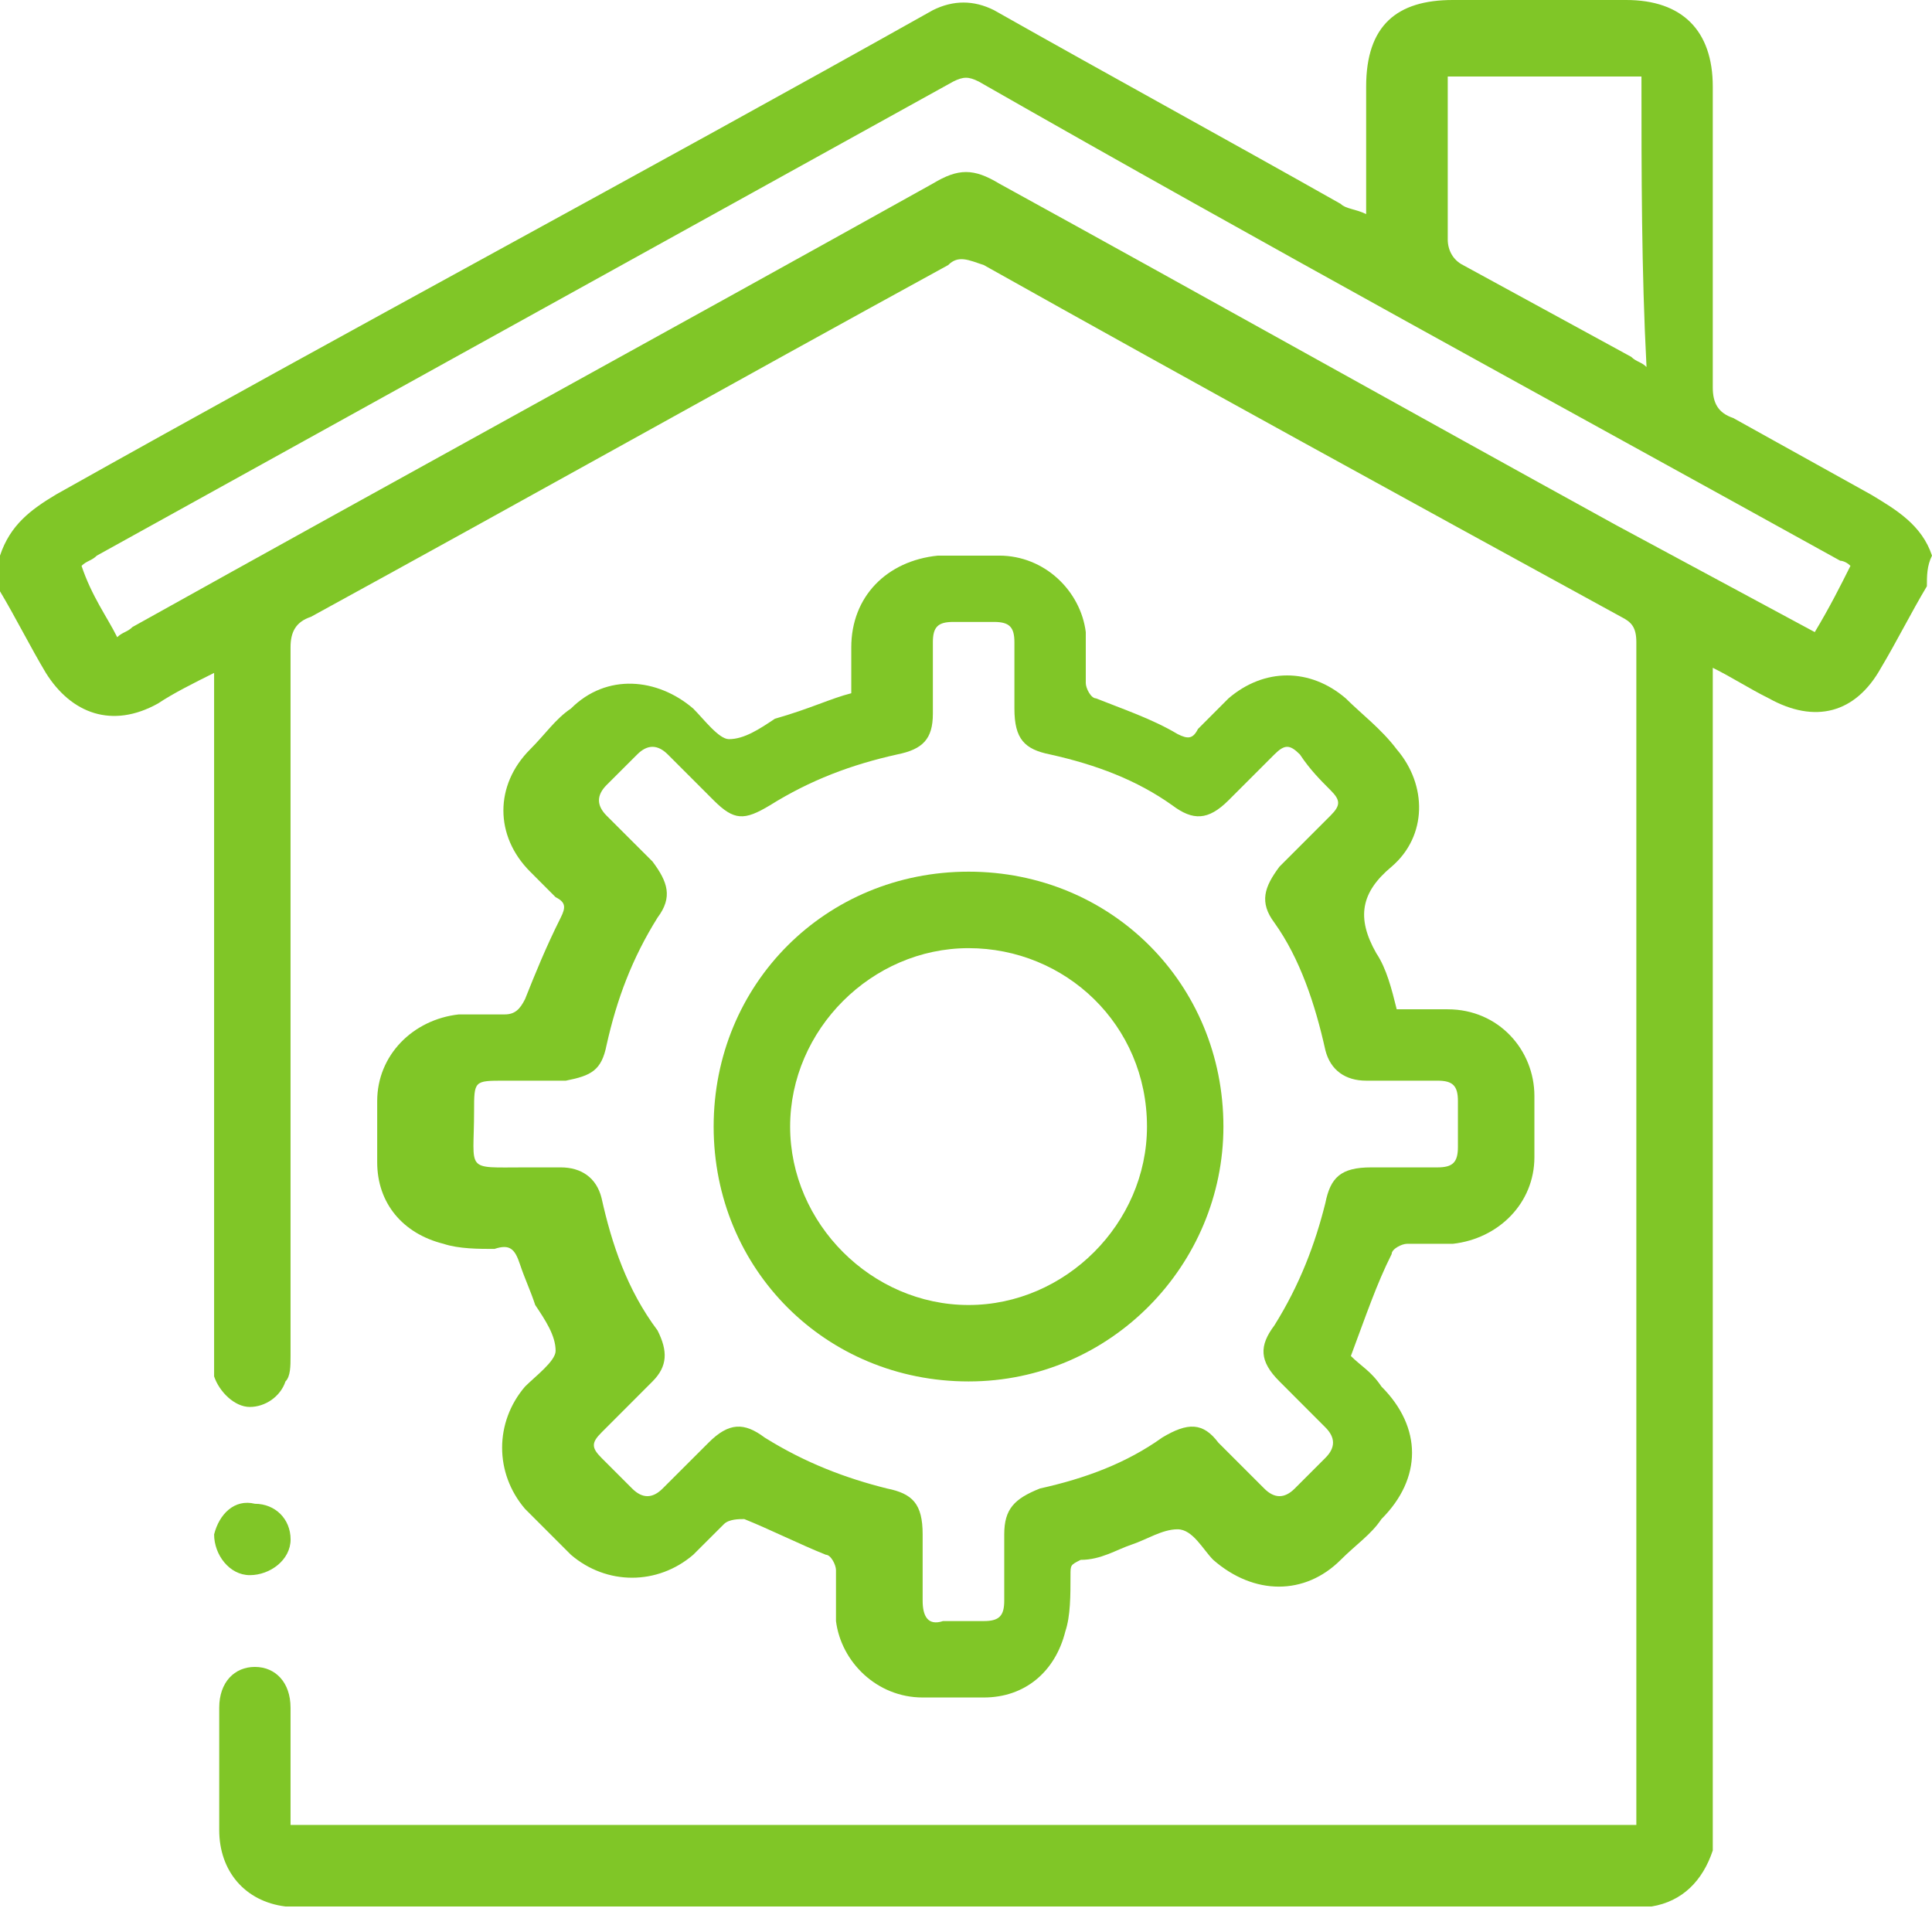 <svg width="34" height="34" viewBox="0 0 34 34" fill="none" xmlns="http://www.w3.org/2000/svg">
<path fill-rule="evenodd" clip-rule="evenodd" d="M33.91 10.317C33.641 10.765 33.372 11.303 33.103 11.752C32.654 12.559 31.937 12.739 31.129 12.29C30.77 12.111 30.501 11.931 30.142 11.752C30.142 11.931 30.142 12.111 30.142 12.2C30.142 18.749 30.142 25.298 30.142 31.937C30.142 32.116 30.142 32.385 30.142 32.565C29.963 33.103 29.604 33.462 29.066 33.551C28.887 33.551 28.707 33.551 28.528 33.551C20.813 33.551 13.098 33.551 5.383 33.551C5.293 33.551 5.113 33.551 5.024 33.551C4.306 33.462 3.858 32.923 3.858 32.206C3.858 31.488 3.858 30.77 3.858 30.053C3.858 29.604 4.127 29.335 4.485 29.335C4.844 29.335 5.113 29.604 5.113 30.053C5.113 30.591 5.113 31.219 5.113 31.757C5.113 31.847 5.113 32.026 5.113 32.116C13.008 32.116 20.902 32.116 28.797 32.116C28.797 32.026 28.797 31.847 28.797 31.757C28.797 24.939 28.797 18.121 28.797 11.303C28.797 11.034 28.707 10.945 28.528 10.855C24.76 8.792 20.992 6.728 17.314 4.665C17.045 4.575 16.865 4.485 16.686 4.665C12.918 6.728 9.24 8.792 5.472 10.855C5.203 10.945 5.113 11.124 5.113 11.393C5.113 15.52 5.113 19.646 5.113 23.863C5.113 24.042 5.113 24.222 5.024 24.311C4.934 24.581 4.665 24.76 4.396 24.76C4.127 24.76 3.858 24.491 3.768 24.222C3.768 24.132 3.768 23.953 3.768 23.863C3.768 20.005 3.768 16.148 3.768 12.29C3.768 12.2 3.768 12.021 3.768 11.842C3.409 12.021 3.05 12.2 2.781 12.38C1.974 12.829 1.256 12.559 0.807 11.842C0.538 11.393 0.269 10.855 0 10.406C0 10.227 0 10.047 0 9.778C0.179 9.24 0.538 8.971 0.987 8.702C6.1 5.831 11.303 3.05 16.417 0.179C16.776 -2.7404e-06 17.135 -2.7404e-06 17.493 0.179C19.557 1.346 21.53 2.422 23.594 3.588C23.683 3.678 23.863 3.678 24.042 3.768C24.042 2.96 24.042 2.243 24.042 1.525C24.042 0.449 24.581 0 25.567 0C26.554 0 27.631 0 28.617 0C29.604 0 30.142 0.538 30.142 1.525C30.142 3.319 30.142 5.024 30.142 6.818C30.142 7.087 30.232 7.266 30.501 7.356C31.309 7.805 32.116 8.253 32.923 8.702C33.372 8.971 33.821 9.24 34 9.778C33.91 9.958 33.91 10.137 33.91 10.317ZM2.063 11.214C2.153 11.124 2.243 11.124 2.332 11.034C6.997 8.433 11.752 5.831 16.417 3.23C16.865 2.96 17.135 2.96 17.583 3.23C21.172 5.203 24.85 7.266 28.438 9.24C29.604 9.868 30.77 10.496 31.937 11.124C32.206 10.675 32.385 10.317 32.565 9.958C32.475 9.868 32.385 9.868 32.385 9.868C27.361 7.087 22.248 4.306 17.224 1.435C17.045 1.346 16.955 1.346 16.776 1.435C11.752 4.216 6.728 6.997 1.704 9.778C1.615 9.868 1.525 9.868 1.435 9.958C1.615 10.496 1.884 10.855 2.063 11.214ZM28.887 1.346C27.72 1.346 26.554 1.346 25.478 1.346C25.478 2.332 25.478 3.319 25.478 4.216C25.478 4.396 25.567 4.575 25.747 4.665C26.733 5.203 27.72 5.741 28.707 6.28C28.797 6.369 28.887 6.369 28.976 6.459C28.887 4.755 28.887 3.05 28.887 1.346Z" fill="#80C627"/>
<path fill-rule="evenodd" clip-rule="evenodd" d="M14.981 12.2C14.981 11.931 14.981 11.662 14.981 11.393C14.981 10.496 15.609 9.868 16.506 9.778C16.865 9.778 17.224 9.778 17.583 9.778C18.39 9.778 19.018 10.406 19.108 11.124C19.108 11.393 19.108 11.662 19.108 12.021C19.108 12.111 19.198 12.29 19.288 12.29C19.736 12.47 20.274 12.649 20.723 12.918C20.902 13.008 20.992 13.008 21.082 12.829C21.261 12.649 21.441 12.47 21.62 12.29C22.248 11.752 23.055 11.752 23.683 12.29C23.952 12.559 24.311 12.829 24.58 13.187C25.119 13.815 25.119 14.712 24.491 15.251C23.952 15.699 23.863 16.148 24.221 16.776C24.401 17.045 24.491 17.404 24.58 17.762C24.849 17.762 25.208 17.762 25.477 17.762C26.375 17.762 27.003 18.48 27.003 19.288C27.003 19.646 27.003 20.005 27.003 20.364C27.003 21.172 26.375 21.799 25.567 21.889C25.298 21.889 25.029 21.889 24.76 21.889C24.67 21.889 24.491 21.979 24.491 22.069C24.221 22.607 24.042 23.145 23.773 23.863C23.952 24.042 24.132 24.132 24.311 24.401C25.029 25.119 25.029 26.016 24.311 26.733C24.132 27.003 23.863 27.182 23.594 27.451C22.966 28.079 22.069 28.079 21.351 27.451C21.171 27.272 20.992 26.913 20.723 26.913C20.454 26.913 20.185 27.092 19.916 27.182C19.646 27.272 19.377 27.451 19.018 27.451C18.839 27.541 18.839 27.541 18.839 27.72C18.839 28.079 18.839 28.438 18.749 28.707C18.57 29.425 18.032 29.873 17.314 29.873C16.955 29.873 16.596 29.873 16.237 29.873C15.43 29.873 14.802 29.245 14.712 28.528C14.712 28.259 14.712 27.989 14.712 27.631C14.712 27.541 14.623 27.361 14.533 27.361C14.084 27.182 13.546 26.913 13.098 26.733C13.008 26.733 12.828 26.733 12.739 26.823C12.559 27.003 12.38 27.182 12.2 27.361C11.572 27.9 10.675 27.9 10.047 27.361C9.778 27.092 9.509 26.823 9.24 26.554C8.702 25.926 8.702 25.029 9.24 24.401C9.419 24.222 9.778 23.953 9.778 23.773C9.778 23.504 9.599 23.235 9.419 22.966C9.33 22.697 9.24 22.517 9.15 22.248C9.061 21.979 8.971 21.889 8.702 21.979C8.433 21.979 8.074 21.979 7.805 21.889C7.087 21.71 6.638 21.172 6.638 20.454C6.638 20.095 6.638 19.736 6.638 19.377C6.638 18.57 7.266 17.942 8.074 17.852C8.343 17.852 8.612 17.852 8.881 17.852C9.061 17.852 9.15 17.762 9.24 17.583C9.419 17.135 9.599 16.686 9.868 16.148C9.958 15.968 9.958 15.879 9.778 15.789C9.599 15.61 9.419 15.43 9.33 15.34C8.702 14.712 8.702 13.815 9.33 13.187C9.599 12.918 9.778 12.649 10.047 12.47C10.675 11.842 11.572 11.931 12.2 12.47C12.38 12.649 12.649 13.008 12.828 13.008C13.098 13.008 13.367 12.829 13.636 12.649C14.264 12.47 14.623 12.29 14.981 12.2ZM9.24 20.544C9.419 20.544 9.689 20.544 9.868 20.544C10.227 20.544 10.496 20.723 10.586 21.082C10.765 21.889 11.034 22.697 11.572 23.414C11.752 23.773 11.752 24.042 11.483 24.311C11.214 24.581 10.855 24.939 10.586 25.209C10.406 25.388 10.406 25.478 10.586 25.657C10.765 25.836 10.944 26.016 11.124 26.195C11.303 26.375 11.483 26.375 11.662 26.195C11.931 25.926 12.2 25.657 12.47 25.388C12.828 25.029 13.098 25.029 13.456 25.298C14.174 25.747 14.892 26.016 15.609 26.195C16.058 26.285 16.237 26.464 16.237 27.003C16.237 27.361 16.237 27.81 16.237 28.169C16.237 28.438 16.327 28.617 16.596 28.528C16.865 28.528 17.045 28.528 17.314 28.528C17.583 28.528 17.673 28.438 17.673 28.169C17.673 27.81 17.673 27.361 17.673 27.003C17.673 26.554 17.852 26.375 18.301 26.195C19.108 26.016 19.826 25.747 20.454 25.298C20.902 25.029 21.171 25.029 21.441 25.388C21.71 25.657 21.979 25.926 22.248 26.195C22.427 26.375 22.607 26.375 22.786 26.195C22.966 26.016 23.145 25.836 23.324 25.657C23.504 25.478 23.504 25.298 23.324 25.119C23.055 24.85 22.786 24.581 22.517 24.311C22.158 23.953 22.158 23.683 22.427 23.325C22.876 22.607 23.145 21.889 23.324 21.172C23.414 20.723 23.594 20.544 24.132 20.544C24.491 20.544 24.939 20.544 25.298 20.544C25.567 20.544 25.657 20.454 25.657 20.185C25.657 19.916 25.657 19.646 25.657 19.377C25.657 19.108 25.567 19.018 25.298 19.018C24.849 19.018 24.491 19.018 24.042 19.018C23.683 19.018 23.414 18.839 23.324 18.48C23.145 17.673 22.876 16.865 22.427 16.238C22.158 15.879 22.248 15.61 22.517 15.251C22.786 14.982 23.145 14.623 23.414 14.354C23.594 14.174 23.594 14.084 23.414 13.905C23.235 13.726 23.055 13.546 22.876 13.277C22.697 13.098 22.607 13.098 22.427 13.277C22.158 13.546 21.889 13.815 21.62 14.084C21.261 14.443 20.992 14.443 20.633 14.174C20.005 13.726 19.288 13.457 18.48 13.277C18.032 13.187 17.852 13.008 17.852 12.47C17.852 12.111 17.852 11.662 17.852 11.303C17.852 11.034 17.762 10.945 17.493 10.945C17.224 10.945 16.955 10.945 16.776 10.945C16.506 10.945 16.417 11.034 16.417 11.303C16.417 11.752 16.417 12.111 16.417 12.559C16.417 13.008 16.237 13.187 15.789 13.277C14.981 13.457 14.264 13.726 13.546 14.174C13.098 14.443 12.918 14.443 12.559 14.084C12.29 13.815 12.021 13.546 11.752 13.277C11.572 13.098 11.393 13.098 11.214 13.277C11.034 13.457 10.855 13.636 10.675 13.815C10.496 13.995 10.496 14.174 10.675 14.354C10.944 14.623 11.214 14.892 11.483 15.161C11.752 15.52 11.842 15.789 11.572 16.148C11.124 16.865 10.855 17.583 10.675 18.39C10.586 18.839 10.406 18.929 9.958 19.018C9.599 19.018 9.24 19.018 8.881 19.018C8.343 19.018 8.343 19.018 8.343 19.557C8.343 20.633 8.163 20.544 9.24 20.544Z" fill="#80C627"/>
<path fill-rule="evenodd" clip-rule="evenodd" d="M4.486 26.464C4.845 26.464 5.114 26.733 5.114 27.092C5.114 27.451 4.755 27.72 4.396 27.72C4.037 27.72 3.768 27.361 3.768 27.003C3.858 26.644 4.127 26.375 4.486 26.464Z" fill="#80C627"/>
<path fill-rule="evenodd" clip-rule="evenodd" d="M17.045 15.34C19.557 15.34 21.53 17.314 21.53 19.826C21.53 22.248 19.557 24.311 17.045 24.311C14.533 24.311 12.559 22.338 12.559 19.826C12.559 17.314 14.533 15.34 17.045 15.34ZM20.185 19.826C20.185 18.032 18.749 16.686 17.045 16.686C15.34 16.686 13.905 18.121 13.905 19.826C13.905 21.53 15.34 22.966 17.045 22.966C18.749 22.966 20.185 21.53 20.185 19.826Z" fill="#80C627"/>
</svg>
